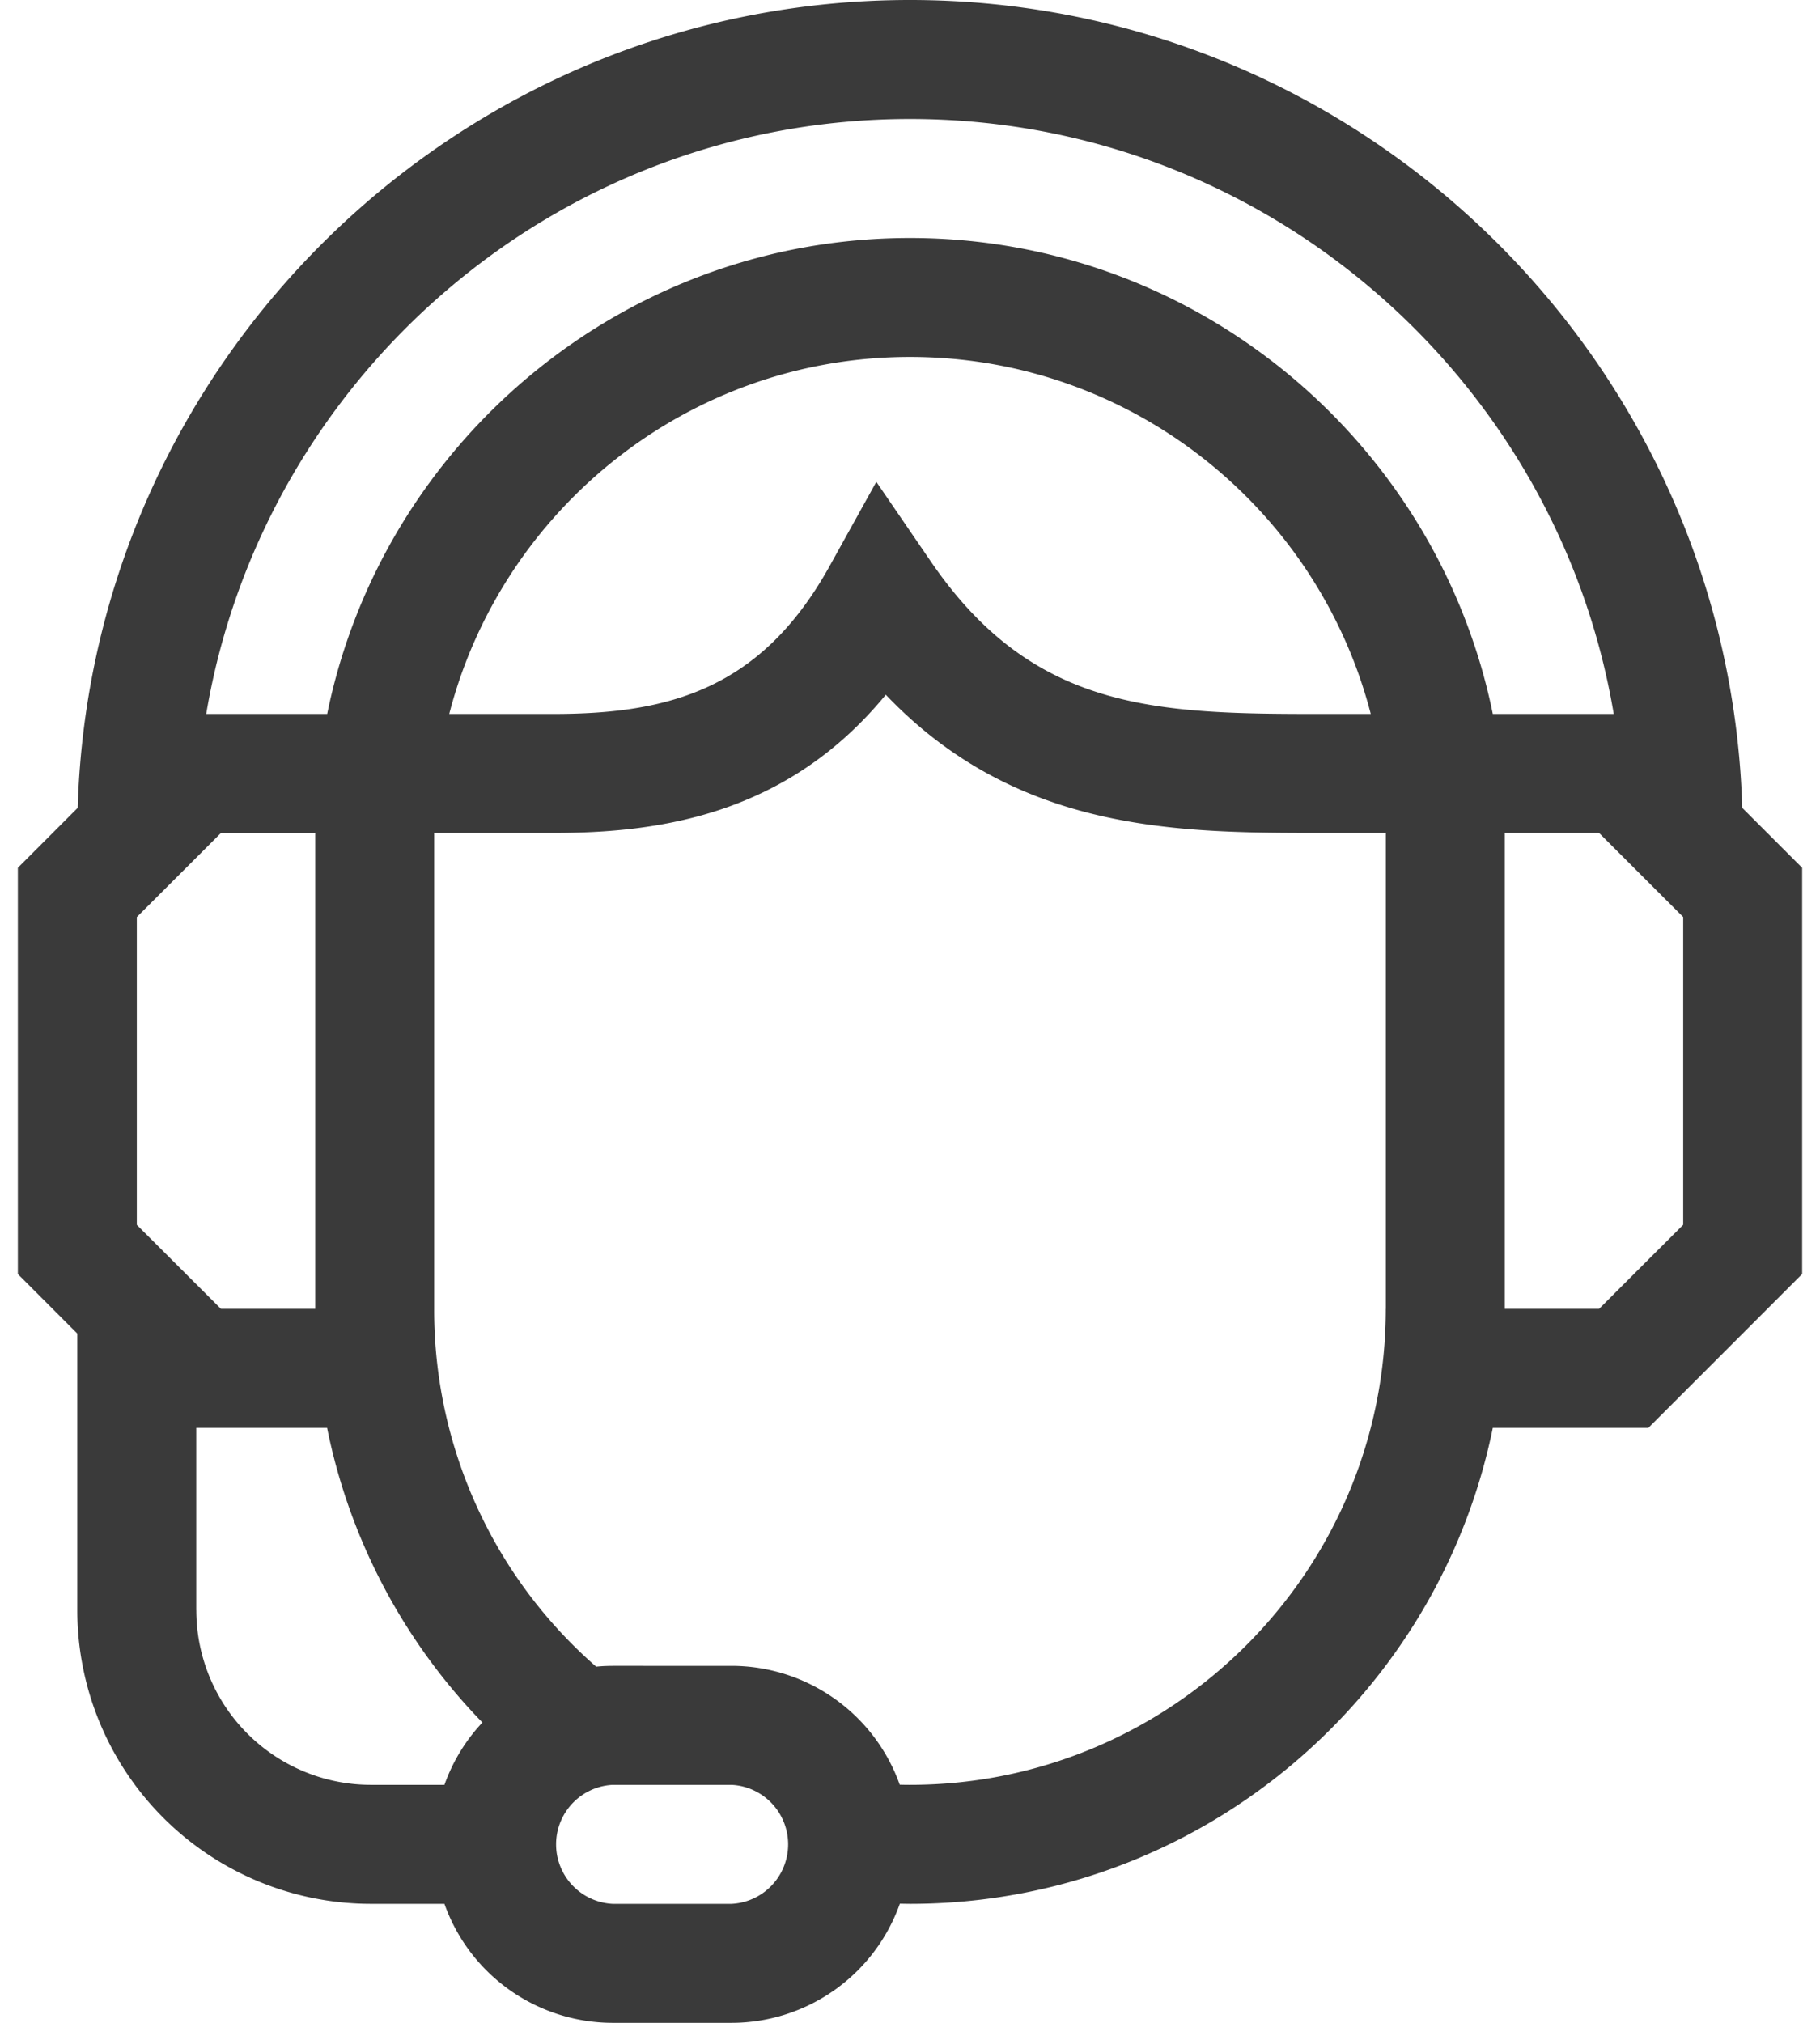 <svg width="36" height="40" fill="none" xmlns="http://www.w3.org/2000/svg"><path d="M34.462 15.975C34.2 7.122 26.916 0 18 0S1.8 7.122 1.537 15.975L.353 17.16v8.033l1.176 1.177v5.473a5.81 5.81 0 005.804 5.804h1.458A3.535 3.535 0 0012.118 40h2.353a3.535 3.535 0 003.328-2.356l.201.003c5.681 0 10.435-4.048 11.528-9.412h3.077l3.042-3.042V17.16l-1.185-1.185zM18 2.353c6.983 0 12.797 5.096 13.92 11.765h-2.392C28.435 8.754 23.681 4.706 18 4.706S7.565 8.754 6.472 14.118H4.079C5.203 7.449 11.017 2.353 18 2.353zm9.114 11.765c-3.803-.012-6.49.22-8.704-3.018l-1.076-1.572-.924 1.666c-1.347 2.426-3.16 2.924-5.469 2.924H8.886c1.047-4.055 4.737-7.06 9.114-7.06 4.378 0 8.067 3.005 9.114 7.06zM6.235 25.882H4.37L2.706 24.22v-6.085l1.664-1.663h1.865v9.411zm-2.353 5.961v-3.608H6.47a11.661 11.661 0 003.072 5.826 3.52 3.52 0 00-.751 1.233H7.333a3.455 3.455 0 01-3.45-3.45zm10.589 5.804h-2.353a1.178 1.178 0 010-2.353h2.353a1.178 1.178 0 010 2.353zm12.94-11.765c0 5.19-4.221 9.412-9.411 9.412a6.87 6.87 0 01-.203-.003 3.535 3.535 0 00-3.326-2.35c-2.416.005-2.378-.012-2.679.016a9.357 9.357 0 01-3.204-7.075v-9.411h2.353c2.082 0 4.618-.344 6.58-2.733 2.59 2.714 5.755 2.733 8.596 2.733h1.295v9.411zm5.883-1.663l-1.664 1.663h-1.865v-9.411h1.865l1.664 1.663v6.085z" fill="#3A3A3A"/></svg>